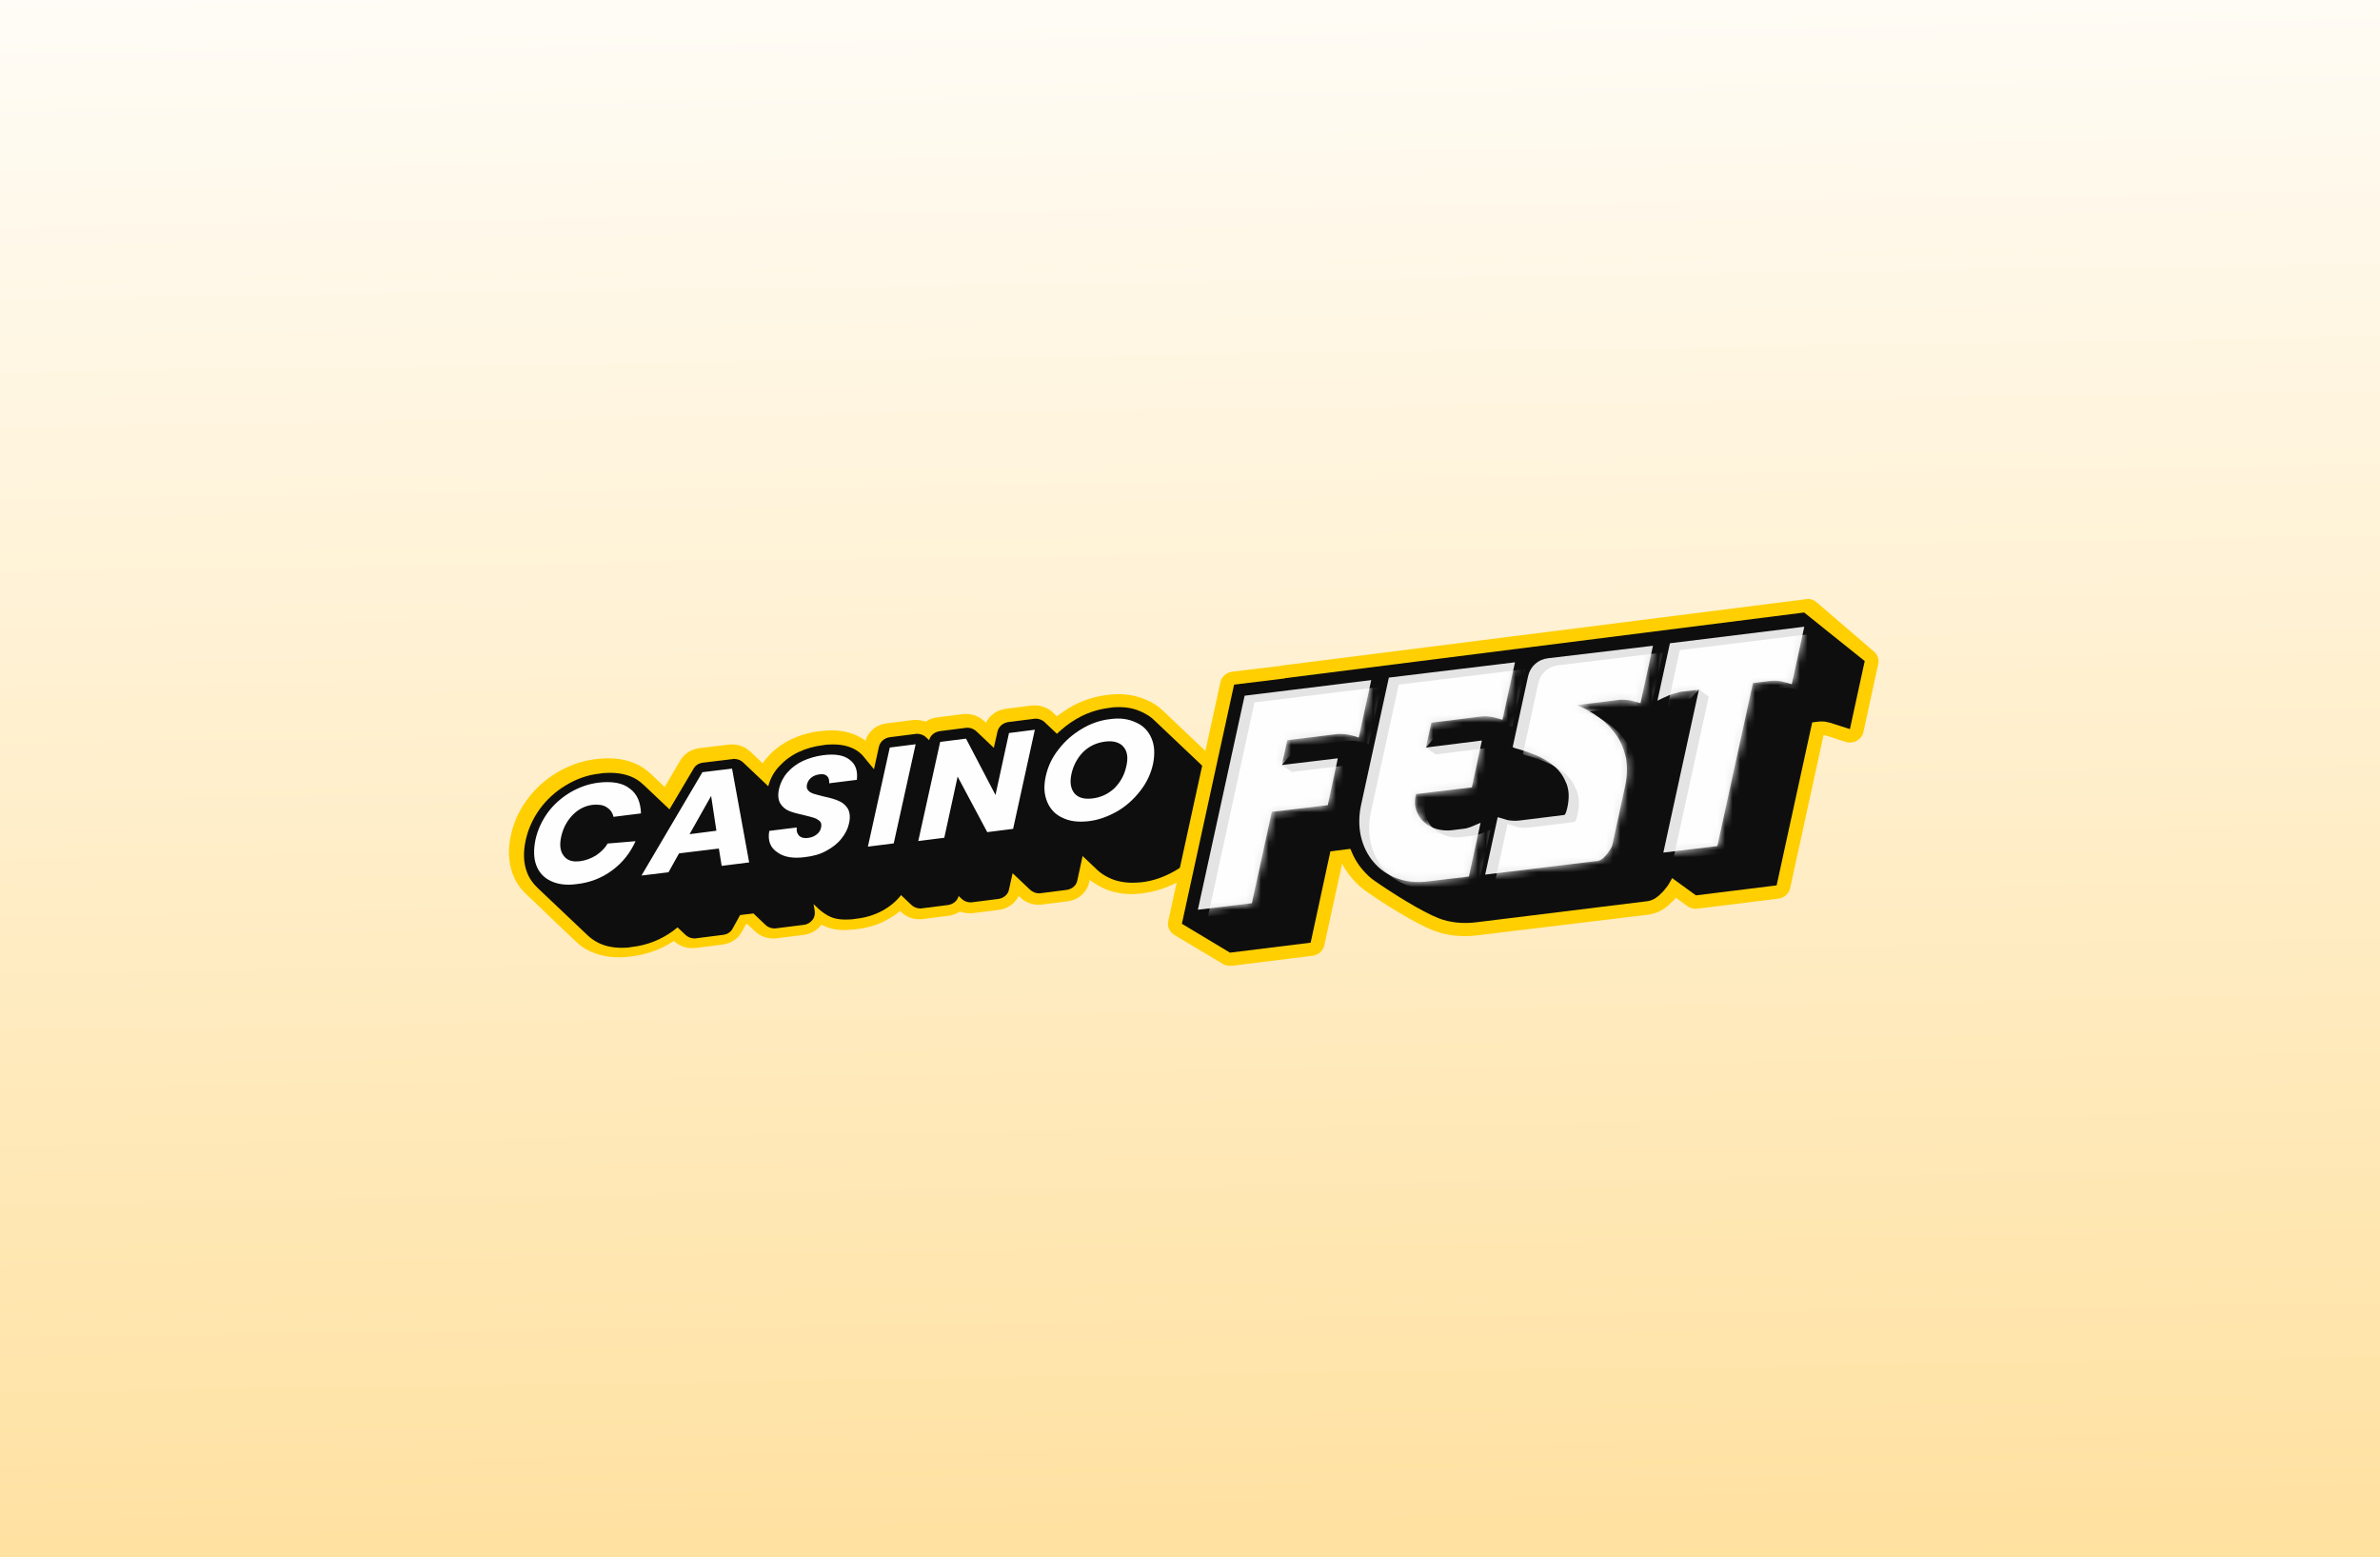 <svg width="318" height="208" viewBox="0 0 318 208" fill="none" xmlns="http://www.w3.org/2000/svg">
<rect x="0" y="0" width="318" height="208" fill="#808080" stroke="none"/>
<g clip-path="url(#clip0_3351_12321)">
<rect width="318" height="208" fill="url(#paint0_linear_3351_12321)"/>
<g clip-path="url(#clip1_3351_12321)">
<path d="M71.146 120.221C71.146 120.221 70.354 119.512 70.288 119.408C69.474 118.657 68.88 117.761 68.484 116.677C67.934 115.175 67.846 113.445 68.264 111.568C68.638 109.817 69.364 108.232 70.442 106.793C71.476 105.375 72.752 104.208 74.358 103.228C76.074 102.206 77.812 101.601 79.66 101.393C80.188 101.33 80.716 101.289 81.222 101.289C83.29 101.289 85.006 101.81 86.37 102.873C86.59 103.04 86.832 103.228 87.03 103.436C87.14 103.54 88.812 105.125 88.812 105.125L90.903 101.56C91.43 100.684 92.355 100.058 93.455 99.933L97.415 99.454C97.569 99.433 97.723 99.433 97.833 99.433C98.735 99.433 99.615 99.787 100.275 100.413C100.297 100.434 101.903 101.956 101.903 101.956C102.123 101.622 102.365 101.33 102.629 101.038C103.509 100.058 104.543 99.329 105.731 98.745C106.897 98.203 108.129 97.827 109.537 97.66C110.043 97.598 110.571 97.556 111.077 97.556C112.881 97.556 114.421 98.036 115.631 98.932L115.587 99.141C115.895 97.806 117.039 96.785 118.491 96.618L121.945 96.18C122.099 96.159 122.253 96.159 122.363 96.159C122.825 96.159 123.243 96.263 123.683 96.388C124.145 96.076 124.673 95.888 125.223 95.826L128.677 95.388C128.831 95.367 128.985 95.367 129.095 95.367C129.997 95.367 130.877 95.721 131.537 96.347C131.559 96.368 131.735 96.534 131.735 96.534C132.219 95.534 133.231 94.825 134.397 94.679L137.852 94.241C138.006 94.22 138.16 94.22 138.27 94.22C139.172 94.22 140.074 94.575 140.712 95.2C140.734 95.221 141.196 95.659 141.218 95.68C141.724 95.304 142.23 94.929 142.78 94.595C144.364 93.636 146.102 93.052 147.928 92.823C148.434 92.76 148.962 92.719 149.446 92.719C150.876 92.719 152.152 93.011 153.362 93.574C154.198 93.949 154.924 94.449 155.54 95.075C155.694 95.221 156.09 95.596 156.244 95.742C156.266 95.763 156.31 95.805 156.354 95.846C156.42 95.909 156.574 96.055 156.662 96.138C156.684 96.159 156.728 96.201 156.772 96.243C156.816 96.284 157.014 96.472 157.08 96.534C157.102 96.555 157.146 96.597 157.19 96.639C157.564 96.993 159.72 99.037 159.984 99.287C160.16 99.454 160.974 100.225 161.128 100.371C161.172 100.413 161.524 100.746 161.612 100.83C161.744 100.955 162.096 101.268 162.206 101.393C162.228 101.414 162.272 101.455 162.338 101.518C162.976 102.164 163.504 102.936 163.878 103.791C164.56 105.334 164.692 107.127 164.252 109.087C163.856 110.922 163.064 112.527 161.898 114.008C160.688 115.53 159.346 116.677 157.806 117.573C156.134 118.532 154.396 119.095 152.658 119.325C152.152 119.366 151.668 119.429 151.228 119.429C149.776 119.429 148.456 119.137 147.29 118.574C146.696 118.282 146.124 117.928 145.596 117.532L145.53 117.865C145.222 119.2 144.078 120.221 142.626 120.388L139.172 120.826C139.018 120.847 138.864 120.847 138.754 120.847C137.852 120.847 136.95 120.492 136.311 119.867C136.289 119.846 136.113 119.679 136.113 119.679C135.629 120.68 134.617 121.389 133.451 121.535L129.975 121.973C129.821 121.994 129.689 121.994 129.557 121.994C129.095 121.994 128.677 121.889 128.237 121.764C127.775 122.077 127.247 122.265 126.697 122.327L123.243 122.765C123.089 122.786 122.935 122.786 122.825 122.786C121.923 122.786 121.021 122.432 120.383 121.806C120.361 121.785 120.273 121.702 120.251 121.681C119.723 122.14 119.151 122.515 118.491 122.869C117.281 123.537 115.917 123.954 114.377 124.12C113.849 124.183 113.321 124.225 112.815 124.225C111.495 124.225 110.769 123.995 109.757 123.516C109.735 123.537 109.735 123.557 109.713 123.578C109.163 124.266 108.327 124.746 107.425 124.871L103.751 125.33C103.597 125.351 103.443 125.351 103.289 125.351C102.387 125.351 101.485 124.996 100.847 124.371C100.825 124.35 100.055 123.62 100.033 123.599C99.989 123.557 99.901 123.474 99.857 123.432H99.681L99.109 124.475C98.603 125.413 97.657 126.018 96.535 126.164L92.927 126.623C92.772 126.643 92.618 126.643 92.465 126.643C91.562 126.643 90.683 126.289 90.044 125.684C88.328 126.81 86.392 127.519 84.214 127.769C83.73 127.832 83.202 127.874 82.696 127.874C81.288 127.874 79.946 127.582 78.78 127.04C78.076 126.706 77.46 126.268 76.976 125.789L74.16 123.12L71.146 120.221Z" fill="#FFCF01"/>
<path d="M162.228 104.437C161.92 103.77 161.524 103.144 161.018 102.644C160.996 102.623 160.974 102.602 160.952 102.581C160.93 102.56 160.38 102.039 160.358 102.018C160.336 101.997 160.028 101.705 160.028 101.705C160.006 101.685 159.896 101.58 159.896 101.58C159.874 101.559 158.752 100.496 158.752 100.496C158.73 100.475 155.936 97.827 155.936 97.827C155.914 97.806 155.892 97.785 155.87 97.764C155.848 97.744 155.738 97.639 155.738 97.639C155.716 97.619 155.562 97.473 155.54 97.452C155.518 97.431 155.496 97.41 155.474 97.389C155.452 97.368 155.144 97.076 155.144 97.076C155.122 97.056 155.1 97.035 155.078 97.014C155.056 96.993 154.352 96.326 154.352 96.326C153.868 95.825 153.296 95.45 152.636 95.137C151.668 94.658 150.634 94.449 149.49 94.449C149.094 94.449 148.654 94.47 148.214 94.553C146.652 94.741 145.134 95.242 143.748 96.076C142.824 96.618 141.988 97.285 141.218 98.015L141.196 97.994C141.174 97.973 141.152 97.952 141.13 97.931C141.108 97.91 141.086 97.89 141.064 97.869C141.042 97.848 141.02 97.827 140.998 97.806C140.976 97.785 140.954 97.764 140.932 97.744C140.91 97.723 140.822 97.639 140.8 97.619C140.778 97.598 140.756 97.577 140.734 97.556C140.712 97.535 140.69 97.514 140.668 97.493C140.646 97.473 140.624 97.452 140.602 97.431C140.58 97.41 140.558 97.389 140.536 97.368C140.514 97.347 140.492 97.327 140.47 97.306C140.448 97.285 140.426 97.264 140.404 97.243C140.382 97.222 140.36 97.202 140.338 97.181C140.316 97.16 140.294 97.139 140.272 97.118C140.25 97.097 140.228 97.076 140.206 97.056C140.184 97.035 140.162 97.014 140.14 96.993C140.118 96.972 140.096 96.951 140.074 96.93C140.052 96.91 140.03 96.889 140.008 96.868C139.986 96.847 139.964 96.826 139.942 96.805C139.92 96.784 139.898 96.764 139.876 96.743C139.854 96.722 139.766 96.639 139.744 96.618C139.722 96.597 139.7 96.576 139.678 96.555C139.656 96.534 139.634 96.513 139.612 96.493C139.282 96.159 138.82 95.992 138.38 95.992C138.314 95.992 138.226 95.992 138.16 96.013L134.706 96.451C134.002 96.555 133.43 97.056 133.276 97.723L132.791 99.891C132.769 99.871 132.747 99.85 132.725 99.829C132.703 99.808 132.681 99.787 132.659 99.766C132.637 99.745 132.615 99.725 132.593 99.704C132.571 99.683 132.549 99.662 132.527 99.641C132.505 99.62 132.483 99.599 132.461 99.579C132.439 99.558 132.417 99.537 132.395 99.516C132.373 99.495 132.351 99.474 132.329 99.454C132.307 99.433 132.219 99.349 132.197 99.328C132.175 99.308 132.153 99.287 132.131 99.266C132.109 99.245 132.087 99.224 132.065 99.203C132.043 99.182 132.021 99.162 131.999 99.141C131.977 99.12 131.955 99.099 131.933 99.078C131.911 99.057 131.889 99.037 131.867 99.016C131.845 98.995 131.823 98.974 131.801 98.953C131.779 98.932 131.757 98.911 131.735 98.891C131.713 98.87 131.691 98.849 131.669 98.828C131.647 98.807 131.625 98.786 131.603 98.765C131.581 98.745 131.559 98.724 131.537 98.703C131.515 98.682 131.493 98.661 131.471 98.64C131.449 98.619 131.427 98.599 131.405 98.578C131.383 98.557 131.361 98.536 131.339 98.515C131.317 98.494 131.295 98.474 131.273 98.453C131.251 98.432 131.229 98.411 131.207 98.39C131.185 98.369 131.163 98.348 131.141 98.328C131.119 98.307 131.097 98.286 131.075 98.265C131.053 98.244 131.031 98.223 131.009 98.202C130.987 98.182 130.965 98.161 130.943 98.14C130.921 98.119 130.899 98.098 130.877 98.077C130.855 98.056 130.833 98.036 130.811 98.015C130.789 97.994 130.767 97.973 130.745 97.952C130.723 97.931 130.701 97.91 130.679 97.89C130.657 97.869 130.635 97.848 130.613 97.827C130.591 97.806 130.569 97.785 130.547 97.764C130.525 97.744 130.503 97.723 130.481 97.702C130.151 97.389 129.733 97.202 129.249 97.202C129.183 97.202 129.095 97.202 129.029 97.222L125.575 97.66C124.871 97.764 124.299 98.223 124.145 98.87C124.123 98.849 124.123 98.849 124.101 98.828C124.079 98.807 124.057 98.786 124.035 98.765C124.013 98.745 123.991 98.724 123.969 98.703C123.947 98.682 123.925 98.661 123.903 98.64C123.881 98.619 123.793 98.536 123.771 98.515C123.441 98.182 122.979 98.015 122.539 98.015C122.473 98.015 122.385 98.015 122.319 98.036L118.865 98.474C118.161 98.578 117.589 99.078 117.435 99.745L116.775 102.748C116.753 102.727 115.257 100.892 115.213 100.85C115.059 100.705 114.927 100.579 114.795 100.475C113.915 99.787 112.727 99.433 111.297 99.433C110.879 99.433 110.417 99.454 109.955 99.537C108.745 99.683 107.689 99.996 106.699 100.454C105.687 100.934 104.851 101.559 104.103 102.373C103.421 103.082 102.915 103.999 102.651 105.021L102.629 105C102.607 104.979 102.585 104.958 102.563 104.937C102.541 104.916 102.519 104.896 102.497 104.875C102.475 104.854 102.453 104.833 102.431 104.812C102.409 104.791 102.387 104.77 102.365 104.75C102.343 104.729 102.321 104.708 102.299 104.687C102.277 104.666 102.255 104.645 102.233 104.625C102.211 104.604 102.189 104.583 102.167 104.562C102.145 104.541 102.123 104.52 102.101 104.499C102.079 104.479 102.057 104.458 102.035 104.437C102.013 104.416 101.991 104.395 101.969 104.374C101.947 104.353 101.925 104.333 101.903 104.312C101.881 104.291 101.793 104.208 101.771 104.187C101.749 104.166 101.661 104.062 101.639 104.062C101.617 104.041 101.595 104.02 101.573 103.999C101.551 103.978 101.397 103.832 101.375 103.811C101.353 103.79 101.331 103.77 101.309 103.749C101.287 103.728 101.265 103.707 101.243 103.686C101.221 103.665 101.199 103.645 101.177 103.624C101.155 103.603 101.133 103.582 101.111 103.561C101.089 103.54 101.067 103.519 101.045 103.499C101.023 103.478 101.001 103.457 100.979 103.436C100.957 103.415 100.935 103.394 100.913 103.373C100.891 103.353 100.869 103.332 100.847 103.311C100.825 103.29 100.803 103.269 100.781 103.248C100.759 103.228 100.737 103.207 100.715 103.186C100.693 103.165 100.671 103.144 100.649 103.123C100.627 103.102 100.605 103.082 100.583 103.061C100.561 103.04 100.539 103.019 100.517 102.998C100.495 102.977 100.473 102.956 100.451 102.936C100.429 102.915 100.407 102.894 100.385 102.873C100.363 102.852 100.275 102.769 100.253 102.748C100.231 102.727 100.209 102.706 100.187 102.685C100.165 102.665 100.143 102.644 100.121 102.623C100.099 102.602 100.077 102.581 100.055 102.56C100.033 102.539 100.011 102.519 99.989 102.498C99.967 102.477 99.945 102.456 99.923 102.435C99.901 102.414 99.813 102.331 99.791 102.31C99.769 102.289 99.747 102.268 99.725 102.248C99.703 102.227 99.681 102.206 99.659 102.185C99.637 102.164 99.615 102.143 99.593 102.122C99.571 102.102 99.483 102.018 99.461 101.997C99.439 101.976 99.417 101.956 99.395 101.935C99.373 101.914 99.351 101.893 99.329 101.872C99.021 101.559 98.581 101.372 98.097 101.372C98.031 101.372 97.943 101.372 97.877 101.393L93.917 101.872C93.389 101.935 92.905 102.227 92.663 102.685L89.451 108.107L88.945 107.627L88.615 107.314L86.656 105.459C86.656 105.459 86.085 104.916 86.062 104.896C85.886 104.729 85.71 104.583 85.534 104.437C84.5 103.624 83.136 103.228 81.486 103.228C81.068 103.228 80.584 103.248 80.122 103.332C78.538 103.499 77.042 104.02 75.568 104.916C74.16 105.771 73.038 106.814 72.136 108.044C71.212 109.316 70.574 110.713 70.244 112.214C69.892 113.82 69.936 115.259 70.398 116.468C70.706 117.302 71.19 117.99 71.806 118.574C71.828 118.595 72.29 119.033 72.29 119.033C72.312 119.053 72.686 119.408 72.686 119.408C72.708 119.429 73.016 119.721 73.016 119.721C73.038 119.742 73.412 120.096 73.412 120.096C73.434 120.117 73.478 120.159 73.478 120.159C73.5 120.179 73.962 120.617 73.962 120.617C73.984 120.638 74.446 121.076 74.446 121.076C74.468 121.097 75.722 122.285 75.722 122.285C75.744 122.306 75.854 122.41 75.854 122.41C75.876 122.431 77.35 123.828 77.35 123.828C77.372 123.849 77.746 124.204 77.746 124.204C77.768 124.225 78.538 124.954 78.56 124.975C78.956 125.35 79.418 125.663 79.946 125.934C80.87 126.393 81.948 126.602 83.092 126.602C83.51 126.602 83.95 126.581 84.368 126.497C86.481 126.268 88.373 125.496 89.979 124.308C90.177 124.162 90.353 124.016 90.529 123.87C90.551 123.891 90.595 123.933 90.639 123.974C90.661 123.995 90.683 124.016 90.705 124.037C90.727 124.058 90.749 124.079 90.771 124.099C90.793 124.12 90.815 124.141 90.837 124.162C90.859 124.183 90.881 124.204 90.903 124.225C90.925 124.245 90.947 124.266 90.969 124.287C90.991 124.308 91.013 124.329 91.035 124.35C91.057 124.37 91.079 124.391 91.101 124.412C91.123 124.433 91.145 124.454 91.167 124.475C91.189 124.496 91.211 124.516 91.233 124.537C91.255 124.558 91.277 124.579 91.299 124.6C91.321 124.621 91.343 124.642 91.365 124.662C91.387 124.683 91.409 124.704 91.431 124.725C91.453 124.746 91.475 124.767 91.497 124.788C91.519 124.808 91.541 124.829 91.563 124.85C91.893 125.163 92.311 125.35 92.795 125.35C92.861 125.35 92.949 125.35 93.015 125.33L96.623 124.871C97.173 124.808 97.657 124.496 97.899 124.016L98.889 122.223L100.671 122.014C100.693 122.035 100.693 122.035 100.715 122.056C100.737 122.077 100.759 122.098 100.781 122.119C100.803 122.139 100.825 122.16 100.847 122.181C100.869 122.202 100.891 122.223 100.913 122.244C100.935 122.265 100.957 122.285 100.979 122.306C101.001 122.327 101.023 122.348 101.045 122.369C101.067 122.39 101.089 122.41 101.111 122.431C101.133 122.452 101.155 122.473 101.177 122.494C101.199 122.515 101.419 122.723 101.463 122.765C101.507 122.807 101.507 122.807 101.529 122.828C101.551 122.848 101.573 122.869 101.595 122.89C101.617 122.911 101.639 122.932 101.661 122.953C101.683 122.973 101.705 122.994 101.727 123.015C101.749 123.036 101.771 123.057 101.793 123.078C101.815 123.099 101.837 123.119 101.859 123.14C101.881 123.161 101.903 123.182 101.925 123.203C101.947 123.224 101.969 123.245 101.991 123.265C102.013 123.286 102.035 123.307 102.057 123.328C102.079 123.349 102.101 123.37 102.123 123.39C102.145 123.411 102.233 123.495 102.255 123.516C102.563 123.828 103.003 124.016 103.487 124.016C103.553 124.016 103.641 124.016 103.707 123.995L107.381 123.536C107.843 123.495 108.261 123.245 108.547 122.89C108.833 122.536 108.921 122.098 108.855 121.639L108.701 120.763C108.723 120.784 109.273 121.305 109.273 121.305C109.295 121.326 109.317 121.347 109.339 121.368C109.515 121.535 109.691 121.681 109.867 121.806C110.791 122.494 111.561 122.828 113.013 122.828C113.431 122.828 113.893 122.807 114.355 122.723C115.675 122.577 116.797 122.223 117.831 121.681C118.843 121.139 119.701 120.43 120.317 119.658C120.339 119.637 120.361 119.596 120.383 119.554C120.383 119.554 120.449 119.616 120.493 119.658C120.515 119.679 120.537 119.7 120.559 119.721C120.581 119.742 120.603 119.762 120.625 119.783C120.647 119.804 120.669 119.825 120.691 119.846C120.713 119.867 120.735 119.888 120.757 119.908C120.779 119.929 120.867 120.033 120.889 120.033C120.911 120.054 120.933 120.075 120.955 120.096C120.977 120.117 120.999 120.138 121.021 120.159C121.043 120.179 121.065 120.2 121.087 120.221C121.109 120.242 121.131 120.263 121.153 120.284C121.175 120.305 121.197 120.325 121.219 120.346C121.241 120.367 121.263 120.388 121.285 120.409C121.307 120.43 121.329 120.45 121.351 120.471C121.373 120.492 121.395 120.513 121.417 120.534C121.439 120.555 121.461 120.576 121.483 120.596C121.505 120.617 121.527 120.638 121.549 120.659C121.571 120.68 121.593 120.701 121.615 120.722C121.637 120.742 121.659 120.763 121.681 120.784C121.703 120.805 121.725 120.826 121.747 120.847C122.077 121.18 122.539 121.347 122.979 121.347C123.045 121.347 123.133 121.347 123.199 121.326L126.653 120.888C127.357 120.784 127.929 120.325 128.083 119.679C128.105 119.7 128.127 119.721 128.127 119.721C128.149 119.742 128.171 119.762 128.193 119.783C128.215 119.804 128.237 119.825 128.259 119.846C128.281 119.867 128.303 119.888 128.325 119.908C128.347 119.929 128.369 119.95 128.391 119.971C128.413 119.992 128.435 120.013 128.457 120.033C128.787 120.367 129.249 120.534 129.689 120.534C129.755 120.534 129.843 120.534 129.909 120.513L133.386 120.075C134.112 119.971 134.706 119.47 134.816 118.803L135.3 116.635C135.322 116.656 135.344 116.676 135.366 116.697C135.388 116.718 135.41 116.739 135.432 116.76C135.454 116.781 135.476 116.802 135.498 116.822C135.52 116.843 135.542 116.864 135.564 116.885C135.586 116.906 135.608 116.927 135.63 116.948C135.652 116.968 135.674 116.989 135.696 117.01C135.718 117.031 135.74 117.052 135.762 117.073C135.784 117.093 135.806 117.114 135.828 117.135C135.85 117.156 135.872 117.177 135.894 117.198C135.916 117.219 135.938 117.239 135.96 117.26C135.982 117.281 136.004 117.302 136.026 117.323C136.048 117.344 136.07 117.365 136.092 117.385C136.114 117.406 136.136 117.427 136.158 117.448C136.18 117.469 136.202 117.49 136.224 117.51C136.246 117.531 136.268 117.552 136.29 117.573C136.312 117.594 136.334 117.615 136.356 117.636C136.378 117.656 136.4 117.677 136.422 117.698C136.444 117.719 136.466 117.74 136.488 117.761C136.51 117.782 136.532 117.802 136.554 117.823C136.576 117.844 136.598 117.865 136.62 117.886C136.642 117.907 136.664 117.928 136.686 117.948C136.708 117.969 136.73 117.99 136.752 118.011C136.774 118.032 136.796 118.053 136.818 118.073C136.84 118.094 136.862 118.115 136.884 118.136C136.906 118.157 136.928 118.178 136.95 118.199C136.972 118.219 136.994 118.24 137.016 118.261C137.038 118.282 137.06 118.303 137.082 118.324C137.104 118.345 137.126 118.365 137.148 118.386C137.17 118.407 137.192 118.428 137.214 118.449C137.236 118.47 137.258 118.49 137.28 118.511C137.302 118.532 137.324 118.553 137.346 118.574C137.368 118.595 137.39 118.616 137.412 118.636C137.434 118.657 137.456 118.678 137.478 118.699C137.5 118.72 137.522 118.741 137.544 118.762C137.566 118.782 137.588 118.803 137.61 118.824C137.94 119.137 138.358 119.325 138.842 119.325C138.908 119.325 138.996 119.325 139.062 119.304L142.516 118.866C143.242 118.762 143.836 118.261 143.946 117.594L144.65 114.341C144.672 114.362 146.564 116.155 146.586 116.176C146.608 116.197 146.63 116.218 146.696 116.28C147.114 116.656 147.598 116.968 148.126 117.219C149.028 117.677 150.128 117.907 151.294 117.907C151.668 117.907 152.108 117.886 152.526 117.844C154.044 117.677 155.54 117.156 156.992 116.322C158.334 115.55 159.522 114.529 160.6 113.173C161.612 111.902 162.294 110.505 162.646 108.899C162.866 107.127 162.8 105.667 162.228 104.437Z" fill="#0F0E0E"/>
<path d="M89.319 116.51L90.727 113.987L96.051 113.34L96.425 115.655L100.099 115.196L97.811 102.665L93.851 103.144L85.71 116.948L89.319 116.51ZM95.017 106.314L95.721 110.963L92.135 111.422L95.017 106.314ZM102.783 110.984L106.457 110.525C106.391 111.047 106.523 111.359 106.787 111.651C107.029 111.881 107.469 112.006 107.975 111.922C108.437 111.86 108.811 111.714 109.141 111.443C109.471 111.172 109.647 110.88 109.713 110.505C109.779 110.171 109.735 109.9 109.559 109.712C109.361 109.525 109.097 109.358 108.811 109.254C108.525 109.149 108.063 109.045 107.491 108.899C106.633 108.711 105.995 108.545 105.467 108.336C104.961 108.128 104.543 107.794 104.257 107.314C103.971 106.835 103.905 106.168 104.103 105.313C104.301 104.52 104.653 103.811 105.203 103.186C105.775 102.539 106.435 102.039 107.271 101.643C108.107 101.268 108.987 100.996 109.999 100.871C111.561 100.663 112.771 100.871 113.519 101.476C114.333 102.081 114.619 102.956 114.487 104.166L110.791 104.625C110.813 104.166 110.725 103.853 110.505 103.665C110.285 103.436 109.933 103.353 109.449 103.436C109.053 103.499 108.701 103.624 108.393 103.874C108.107 104.103 107.909 104.416 107.821 104.791C107.755 105.125 107.799 105.354 107.975 105.563C108.129 105.771 108.371 105.896 108.701 106.022C109.031 106.126 109.449 106.23 110.021 106.376C110.879 106.564 111.561 106.751 112.067 106.981C112.573 107.189 112.991 107.544 113.277 108.002C113.563 108.524 113.629 109.17 113.431 110.025C113.277 110.713 112.947 111.38 112.419 112.027C111.913 112.673 111.231 113.194 110.395 113.653C109.559 114.112 108.635 114.362 107.557 114.487C105.973 114.696 104.719 114.487 103.861 113.841C102.915 113.215 102.563 112.298 102.783 110.984ZM84.918 112.36C84.214 113.903 83.224 115.196 81.816 116.239C80.452 117.26 78.824 117.907 77.02 118.094C75.656 118.282 74.49 118.115 73.544 117.656C72.62 117.198 72.004 116.51 71.652 115.571C71.3 114.633 71.278 113.486 71.542 112.173C71.828 110.88 72.378 109.671 73.17 108.565C73.984 107.46 74.952 106.605 76.14 105.876C77.35 105.167 78.582 104.708 79.968 104.541C81.75 104.333 83.202 104.562 84.148 105.334C85.138 106.042 85.6 107.189 85.644 108.649L81.97 109.108C81.838 108.503 81.508 108.107 81.046 107.815C80.562 107.502 79.946 107.439 79.198 107.502C78.186 107.627 77.306 108.065 76.536 108.836C75.788 109.608 75.26 110.546 74.996 111.693C74.732 112.84 74.842 113.716 75.326 114.32C75.81 114.967 76.536 115.154 77.526 115.029C78.274 114.925 78.956 114.675 79.638 114.258C80.276 113.82 80.826 113.319 81.178 112.673L84.918 112.36ZM153.846 98.599C153.45 97.66 152.768 96.93 151.8 96.513C150.81 96.034 149.688 95.867 148.324 96.055C146.982 96.201 145.706 96.659 144.562 97.348C143.352 98.056 142.296 98.974 141.438 100.1C140.558 101.205 140.008 102.394 139.722 103.707C139.436 105 139.502 106.126 139.92 107.106C140.316 108.065 140.998 108.795 141.966 109.233C142.934 109.712 144.078 109.837 145.42 109.691C146.74 109.545 147.994 109.087 149.226 108.399C150.436 107.711 151.47 106.772 152.35 105.646C153.23 104.52 153.78 103.332 154.066 102.018C154.33 100.684 154.264 99.537 153.846 98.599ZM150.48 102.394C150.238 103.54 149.666 104.52 148.896 105.292C148.06 106.063 147.114 106.501 145.992 106.647C144.826 106.793 144.056 106.543 143.55 105.959C143.044 105.313 142.912 104.458 143.176 103.311C143.44 102.164 143.99 101.184 144.76 100.413C145.574 99.641 146.52 99.203 147.664 99.057C148.764 98.911 149.6 99.162 150.106 99.745C150.634 100.35 150.766 101.247 150.48 102.394ZM134.815 97.91L138.27 97.473L135.365 110.713L131.911 111.151L127.951 103.728L126.169 111.902L122.693 112.339L125.619 99.099L129.073 98.661L133.011 106.188L134.815 97.91ZM118.887 99.85L122.341 99.412L119.415 112.652L115.961 113.09L118.887 99.85Z" fill="#FEFEFE"/>
<path d="M164.34 129C163.988 129 163.636 128.917 163.35 128.729L156.926 124.893C156.266 124.496 155.936 123.767 156.09 123.058L163.064 91.114C163.218 90.384 163.856 89.821 164.648 89.717L171.072 88.945C171.182 88.904 171.292 88.883 171.402 88.883L241.408 80.021C241.87 79.959 242.31 80.105 242.662 80.396L250.384 87.027C250.868 87.444 251.11 88.091 250.956 88.695L248.976 97.786C248.866 98.287 248.536 98.704 248.074 98.954C247.788 99.1 247.48 99.183 247.15 99.183C246.952 99.183 246.754 99.142 246.556 99.079L244.62 98.454L244.07 98.287L243.652 98.182L239.186 118.637C239.032 119.367 238.394 119.93 237.602 120.034L226.821 121.369C226.733 121.369 226.667 121.39 226.579 121.39C226.183 121.39 225.765 121.265 225.457 121.035L223.917 119.909C223.763 120.118 223.587 120.305 223.389 120.472L222.905 120.931C222.883 120.952 222.861 120.973 222.817 121.014C222.575 121.223 222.179 121.515 221.717 121.723C221.211 121.973 220.683 122.119 220.155 122.182L197.561 124.913C196.989 124.997 196.395 125.039 195.779 125.039C195.339 125.039 194.899 125.018 194.459 124.976C194.437 124.976 194.415 124.976 194.415 124.976C193.337 124.851 192.369 124.622 191.489 124.267C189.003 123.308 184.735 120.597 182.622 119.117C181.94 118.658 181.302 118.074 180.62 117.282C180.136 116.719 179.718 116.093 179.322 115.364L176.946 126.269C176.792 126.999 176.154 127.562 175.362 127.666L164.582 129C164.516 129 164.428 129 164.34 129Z" fill="#FFCF01"/>
<path d="M249.152 88.299L247.172 97.39L245.236 96.765L244.598 96.556L243.96 96.41C243.828 96.389 243.674 96.368 243.542 96.368C243.388 96.368 243.168 96.368 242.948 96.389L242.134 96.494L237.382 118.262L226.601 119.597L223.411 117.282C223.367 117.407 223.279 117.574 223.147 117.783C223.037 117.949 222.971 118.116 222.861 118.262C222.773 118.387 222.641 118.533 222.509 118.721C222.377 118.888 222.245 119.054 222.091 119.2L221.607 119.659C221.387 119.826 221.167 120.014 220.925 120.118C220.639 120.264 220.309 120.368 220.001 120.389L197.319 123.183C196.395 123.308 195.493 123.308 194.635 123.225C193.755 123.12 192.963 122.954 192.193 122.641C189.993 121.786 185.967 119.263 183.7 117.678C183.062 117.261 182.534 116.719 182.028 116.135C181.544 115.572 181.148 114.947 180.818 114.28C180.686 113.988 180.554 113.675 180.422 113.383L177.76 113.717L175.12 125.914L164.34 127.249L157.916 123.391L164.89 91.448L171.71 90.614C171.688 90.614 171.666 90.593 171.644 90.593L241.056 81.814L249.152 88.299Z" fill="#0F0E0E"/>
<path d="M166.298 92.928L160.05 121.515L167.266 120.639L169.928 108.441L177.408 107.545L178.75 101.289L171.27 102.186L171.996 98.871L178.75 98.037C179.3 98.016 179.784 98.057 180.202 98.141C180.686 98.245 181.104 98.349 181.544 98.516L183.216 90.843L166.298 92.928ZM185.57 90.509L181.852 107.545C181.544 109.004 181.544 110.38 181.83 111.694C182.138 113.008 182.688 114.154 183.502 115.114C184.316 116.094 185.35 116.823 186.605 117.303C187.859 117.783 189.289 117.929 190.873 117.72L196.263 117.074L197.825 109.901C197.429 110.068 197.055 110.234 196.703 110.38C196.351 110.506 196.043 110.631 195.757 110.672L194.107 110.881C193.359 110.985 192.655 110.923 191.951 110.735C191.269 110.526 190.697 110.214 190.235 109.776C189.751 109.359 189.443 108.817 189.223 108.191C189.003 107.566 189.003 106.857 189.179 106.106V106.064L196.659 105.168L198.001 98.912L190.521 99.851L191.247 96.535L197.737 95.722C198.353 95.639 198.881 95.68 199.365 95.764C199.805 95.868 200.289 95.993 200.751 96.139L202.423 88.466L185.57 90.509ZM206.845 87.924C205.525 88.07 204.491 88.987 204.183 90.28L202.115 99.788C202.115 99.788 202.137 99.809 202.203 99.83C202.269 99.851 202.313 99.871 202.357 99.913C203.303 100.163 204.271 100.476 205.217 100.872C206.163 101.269 207.021 101.769 207.747 102.415C208.473 103.041 208.957 103.791 209.309 104.688C209.661 105.585 209.683 106.648 209.419 107.878C209.397 108.003 209.331 108.212 209.265 108.441C209.177 108.691 209.111 108.817 209.001 108.858L203.105 109.588C202.489 109.671 201.939 109.63 201.455 109.546C201.037 109.421 200.575 109.296 200.113 109.15L198.441 116.823L213.489 114.989C213.665 114.968 213.885 114.863 214.105 114.697C214.325 114.53 214.523 114.3 214.721 114.071C214.897 113.821 215.073 113.591 215.205 113.362C215.337 113.133 215.425 112.945 215.447 112.778L217.141 104.98C217.427 103.625 217.449 102.394 217.251 101.269C217.009 100.143 216.591 99.1 215.975 98.203C215.359 97.307 214.589 96.514 213.665 95.847C212.741 95.159 211.751 94.617 210.673 94.179L216.437 93.47C216.987 93.449 217.471 93.491 217.889 93.575C218.307 93.679 218.747 93.783 219.187 93.929L220.859 86.256L206.845 87.924ZM223.125 85.922L221.453 93.595C221.981 93.324 222.487 93.095 222.971 92.886C223.455 92.678 223.983 92.532 224.533 92.407L226.997 92.115L222.245 113.883L229.461 113.008L234.214 91.239L236.392 90.968C237.008 90.885 237.558 90.926 238.02 91.01C238.504 91.114 238.944 91.26 239.406 91.385L241.078 83.712L223.125 85.922Z" fill="#E4E4E4"/>
<mask id="mask0_3351_12321" style="mask-type:luminance" maskUnits="userSpaceOnUse" x="160" y="83" width="82" height="39">
<path d="M223.125 85.922L221.453 93.595C221.981 93.324 222.487 93.095 222.971 92.886C223.455 92.678 223.983 92.532 224.533 92.407L226.997 92.115L222.245 113.883L229.461 113.008L234.214 91.239L236.392 90.968C237.008 90.885 237.558 90.926 238.02 91.01C238.504 91.114 238.944 91.26 239.406 91.385L241.078 83.712L223.125 85.922ZM200.113 109.129L198.441 116.803L213.489 114.968C213.665 114.947 213.885 114.843 214.105 114.676C214.325 114.509 214.523 114.28 214.721 114.05C214.897 113.8 215.073 113.571 215.205 113.341C215.337 113.112 215.425 112.924 215.447 112.757L217.141 104.959C217.427 103.604 217.449 102.374 217.251 101.248C217.009 100.122 216.591 99.079 215.975 98.183C215.359 97.286 214.589 96.494 213.665 95.826C212.741 95.159 211.751 94.596 210.673 94.158L216.437 93.449C216.987 93.428 217.471 93.47 217.889 93.554C218.307 93.658 218.747 93.762 219.187 93.908L220.859 86.235L206.889 87.945C205.569 88.091 204.535 89.008 204.227 90.301L202.159 99.809C202.159 99.809 202.181 99.83 202.247 99.851C202.291 99.871 202.357 99.892 202.401 99.934C203.347 100.184 204.315 100.497 205.261 100.893C206.207 101.289 207.065 101.79 207.791 102.436C208.517 103.062 209.001 103.812 209.353 104.709C209.705 105.606 209.727 106.669 209.463 107.899C209.441 108.024 209.375 108.233 209.309 108.462C209.221 108.712 209.155 108.837 209.045 108.879L203.149 109.609C202.533 109.692 201.983 109.651 201.499 109.567C201.037 109.4 200.575 109.275 200.113 109.129ZM202.401 88.445L200.729 96.118C200.289 95.972 199.805 95.847 199.343 95.743C198.859 95.639 198.331 95.618 197.715 95.701L191.225 96.514L190.499 99.83L197.979 98.891L196.637 105.147L189.157 106.043V106.085C189.003 106.836 189.003 107.545 189.201 108.17C189.399 108.796 189.729 109.317 190.213 109.755C190.697 110.172 191.247 110.506 191.929 110.714C192.611 110.923 193.337 110.964 194.085 110.86L195.735 110.651C196.021 110.61 196.351 110.485 196.681 110.36C197.033 110.214 197.407 110.068 197.803 109.88L196.241 117.053L190.851 117.699C189.267 117.908 187.837 117.741 186.583 117.282C185.328 116.803 184.294 116.073 183.48 115.093C182.666 114.134 182.138 112.987 181.808 111.673C181.522 110.36 181.522 108.983 181.83 107.524L185.548 90.509L202.401 88.445ZM181.566 98.516L183.238 90.843L166.32 92.928L160.05 121.515L167.266 120.639L169.928 108.441L177.408 107.545L178.75 101.289L171.27 102.186L171.996 98.871L178.75 98.037C179.3 98.016 179.784 98.057 180.202 98.141C180.686 98.224 181.104 98.329 181.566 98.516Z" fill="white"/>
</mask>
<g mask="url(#mask0_3351_12321)">
<path d="M224.445 86.839L222.773 94.512C223.301 94.241 223.807 94.012 224.291 93.803C224.775 93.595 225.303 93.449 225.853 93.324L226.997 92.114L228.317 93.032L223.565 114.8L230.781 113.925L235.534 92.156L237.712 91.885C238.328 91.802 238.878 91.843 239.34 91.927C239.824 92.031 240.264 92.177 240.726 92.302L242.398 84.629L224.445 86.839ZM201.433 110.046L199.761 117.72L214.809 115.885C214.985 115.864 215.205 115.76 215.425 115.593C215.645 115.426 215.843 115.197 216.041 114.967C216.217 114.717 216.393 114.488 216.525 114.258C216.657 114.029 216.745 113.841 216.767 113.674L218.461 105.876C218.747 104.521 218.769 103.291 218.571 102.165C218.329 101.039 217.911 99.996 217.295 99.1C216.679 98.203 215.909 97.411 214.985 96.743C214.061 96.055 213.071 95.513 211.993 95.075L217.757 94.366C218.307 94.346 218.791 94.387 219.209 94.471C219.627 94.575 220.067 94.679 220.507 94.825L222.179 87.152L208.209 88.862C206.889 89.008 205.855 89.925 205.547 91.218L203.479 100.726C203.479 100.726 203.501 100.747 203.567 100.768C203.611 100.788 203.677 100.809 203.721 100.851C204.667 101.101 205.635 101.414 206.581 101.81C207.527 102.206 208.385 102.707 209.111 103.353C209.837 103.979 210.321 104.729 210.673 105.626C211.025 106.523 211.047 107.586 210.783 108.816C210.761 108.941 210.695 109.15 210.629 109.379C210.541 109.629 210.475 109.754 210.365 109.796L204.469 110.526C203.853 110.609 203.303 110.568 202.819 110.484C202.357 110.317 201.873 110.192 201.433 110.046ZM203.743 89.383L202.071 97.056C201.631 96.91 201.147 96.785 200.685 96.681C200.201 96.577 199.673 96.556 199.057 96.639L192.567 97.452L190.521 99.85L191.841 100.768L199.321 99.829L197.979 106.085L190.499 106.981V107.023C190.345 107.774 190.345 108.483 190.543 109.108C190.741 109.734 191.071 110.255 191.555 110.693C192.039 111.11 192.589 111.443 193.271 111.652C193.953 111.86 194.679 111.902 195.427 111.798L197.077 111.589C197.363 111.548 197.693 111.423 198.023 111.297C198.375 111.151 198.749 111.006 199.145 110.818L197.583 117.991L192.193 118.637C190.609 118.846 189.179 118.679 187.925 118.22C186.671 117.74 185.636 117.011 184.822 116.031C184.008 115.071 183.48 113.925 183.15 112.611C182.864 111.297 182.864 109.921 183.172 108.462L186.891 91.447L203.743 89.383ZM182.864 99.412L184.536 91.739L167.618 93.824L161.392 122.432L168.608 121.556L171.27 109.358L178.75 108.462L180.092 102.206L172.612 103.103L171.27 102.186L173.338 99.788L180.092 98.954C180.642 98.933 181.126 98.974 181.544 99.058C182.006 99.141 182.446 99.266 182.864 99.412Z" fill="#FEFEFE"/>
</g>
</g>
</g>
<defs>
<linearGradient id="paint0_linear_3351_12321" x1="159" y1="-22" x2="165" y2="377" gradientUnits="userSpaceOnUse">
<stop stop-color="white"/>
<stop offset="1" stop-color="#FFCB5B"/>
</linearGradient>
<clipPath id="clip0_3351_12321">
<rect width="318" height="208" fill="white"/>
</clipPath>
<clipPath id="clip1_3351_12321">
<rect width="183" height="49" fill="white" transform="translate(68 80)"/>
</clipPath>
</defs>
</svg>
